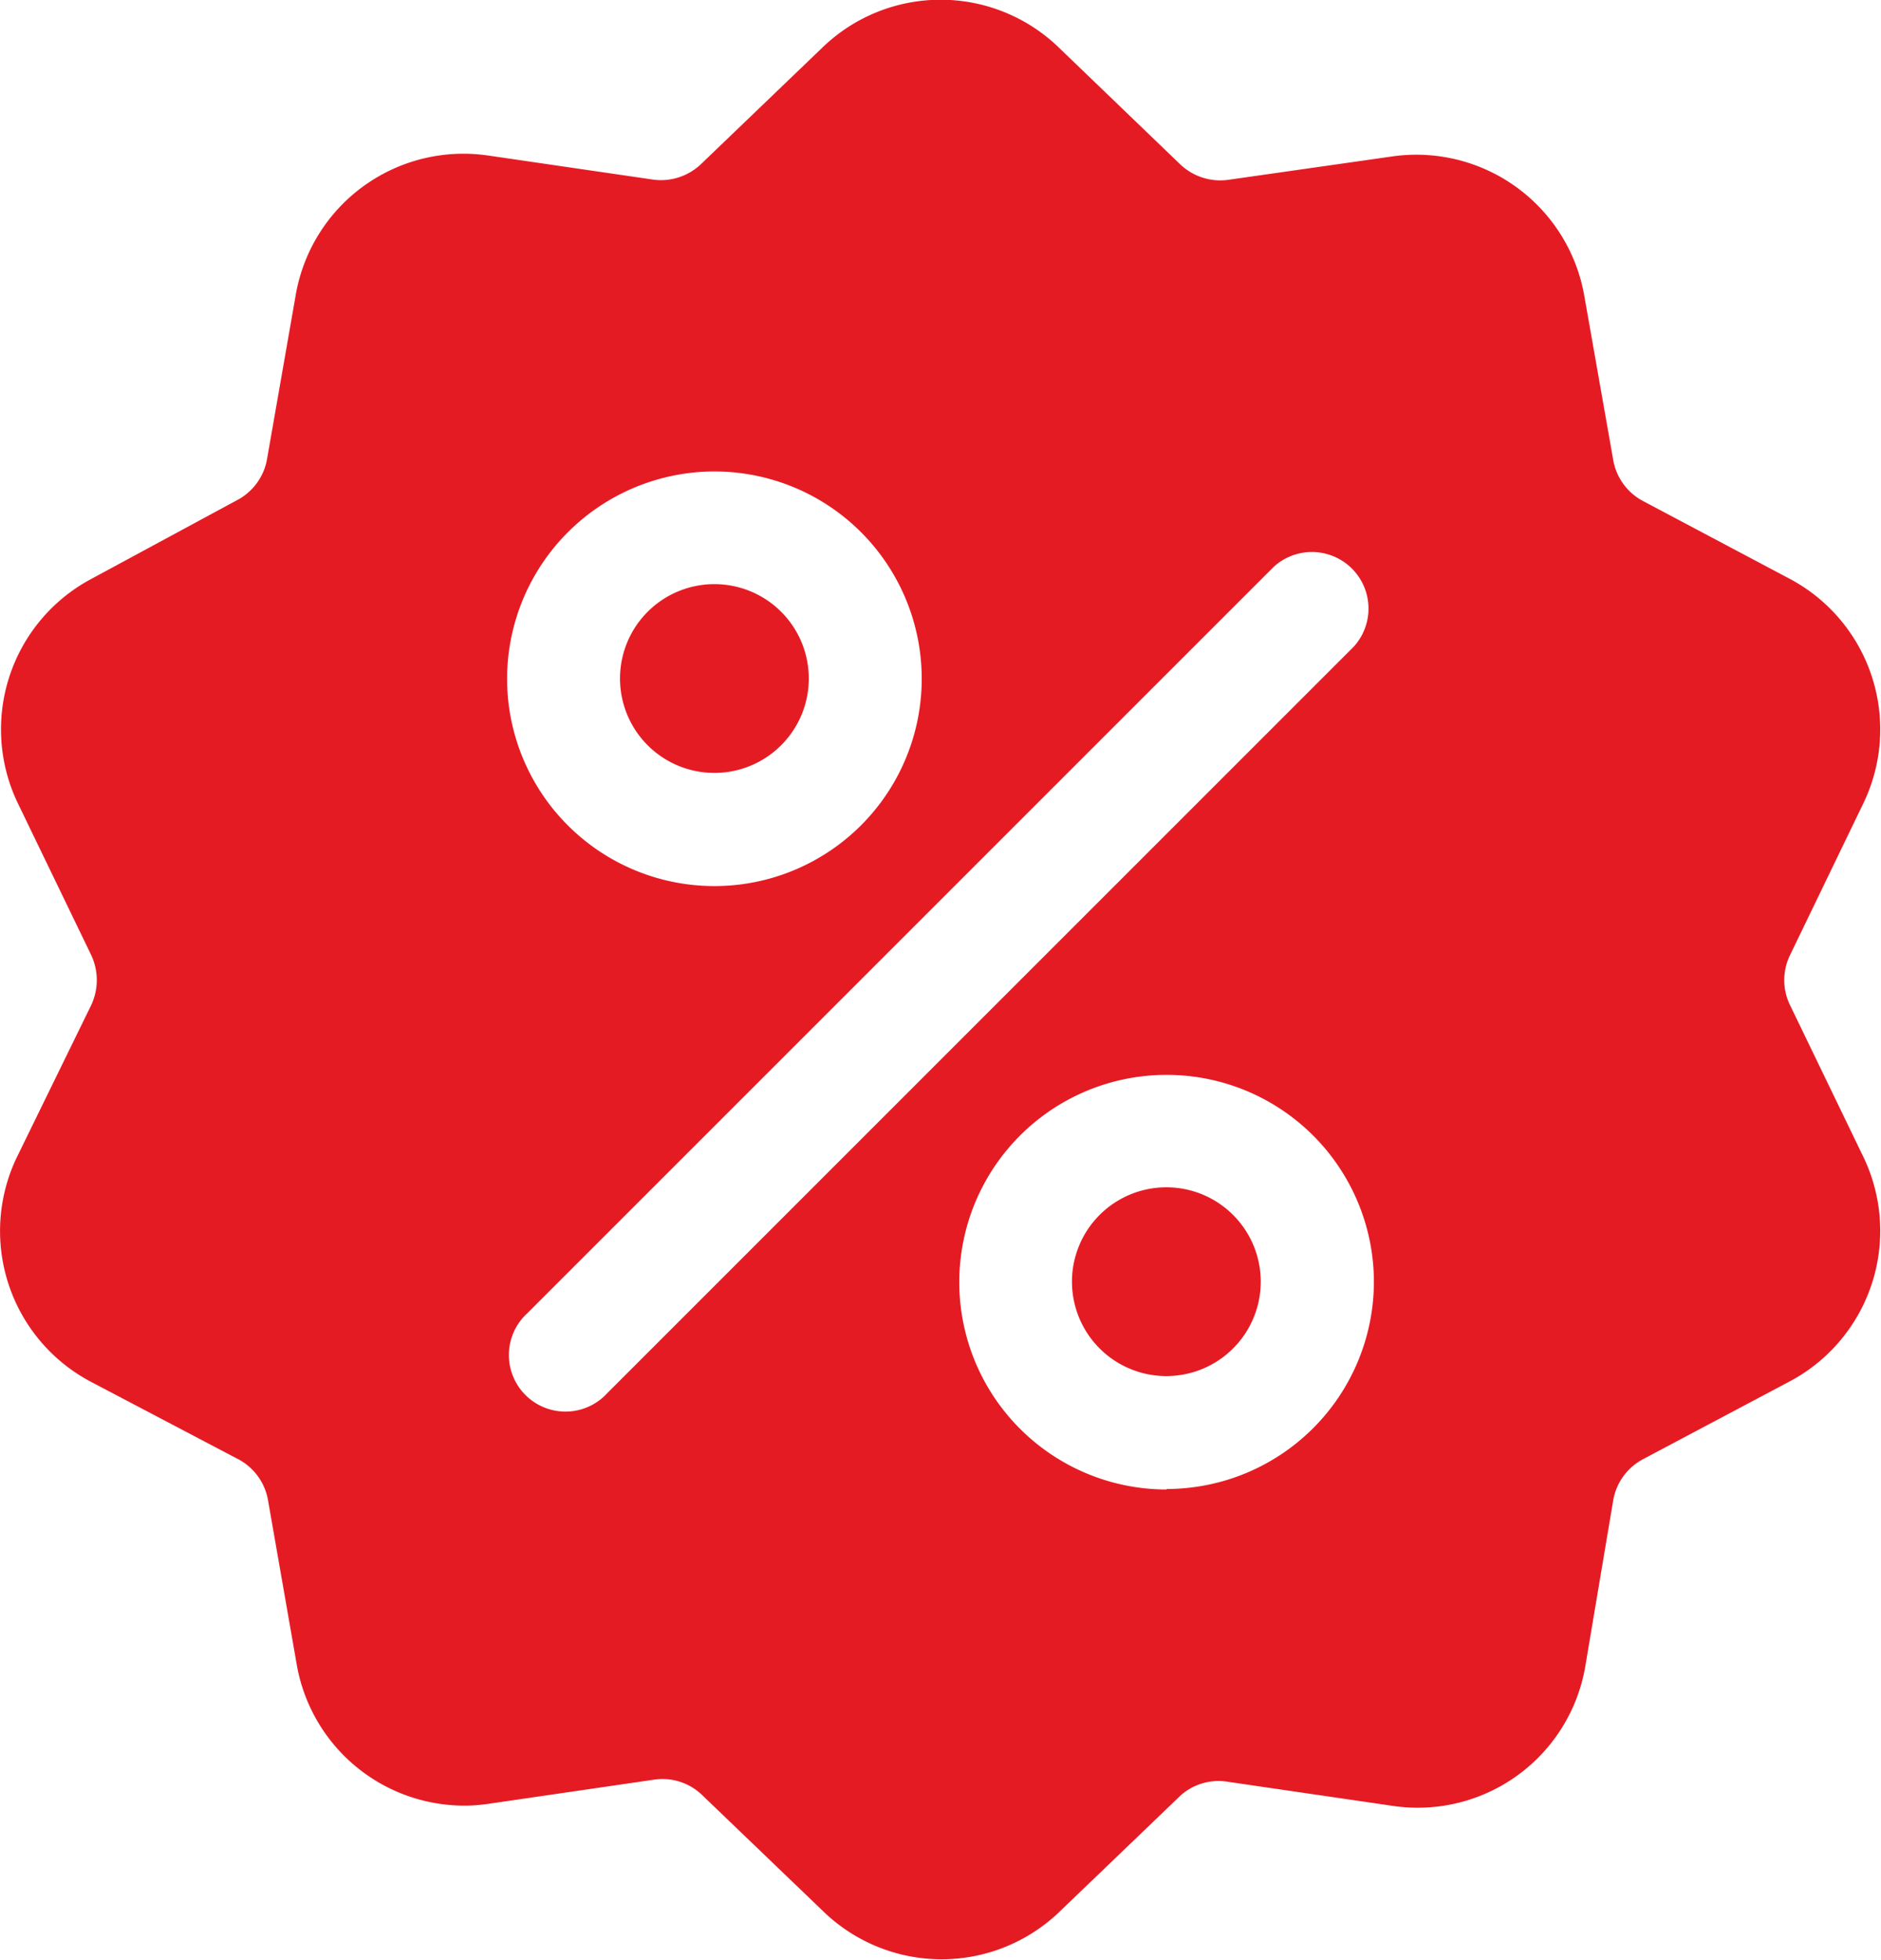 <?xml version="1.0" encoding="UTF-8"?> <svg xmlns="http://www.w3.org/2000/svg" viewBox="0 0 78.12 81.41"><defs><style>.cls-1{fill:#e51b24;}</style></defs><g id="Layer_2" data-name="Layer 2"><g id="Layer_1-2" data-name="Layer 1"><path class="cls-1" d="M48.45,49.31a3.92,3.92,0,1,0,3.91,3.92A3.92,3.92,0,0,0,48.45,49.31Z"></path><path class="cls-1" d="M29.67,32.1a3.92,3.92,0,1,0-3.92-3.92A3.92,3.92,0,0,0,29.67,32.1Z"></path><path class="cls-1" d="M74.35,41.76a2.37,2.37,0,0,1,0-2.11l3-6.21a7.08,7.08,0,0,0-3-9.39l-6.11-3.24A2.39,2.39,0,0,1,67,19.11L65.8,12.3a7.08,7.08,0,0,0-8-5.8L51,7.47a2.41,2.41,0,0,1-2-.66L44,2a7.06,7.06,0,0,0-9.87,0l-5,4.8a2.41,2.41,0,0,1-2,.66l-6.85-1a7.07,7.07,0,0,0-8,5.8l-1.19,6.81a2.39,2.39,0,0,1-1.24,1.7L3.78,24.05a7.08,7.08,0,0,0-3,9.39l3,6.21a2.44,2.44,0,0,1,0,2.11L.73,48a7.08,7.08,0,0,0,3.05,9.39L9.89,60.6a2.39,2.39,0,0,1,1.24,1.7l1.19,6.81a7.07,7.07,0,0,0,7,5.88,7,7,0,0,0,1-.08l6.85-1a2.37,2.37,0,0,1,2,.65l5,4.8a7.06,7.06,0,0,0,9.87,0l5-4.8A2.37,2.37,0,0,1,51,74l6.84,1a7.06,7.06,0,0,0,8-5.8L67,62.3a2.39,2.39,0,0,1,1.24-1.7l6.11-3.24a7.08,7.08,0,0,0,3-9.39ZM29.67,19.58a8.61,8.61,0,1,1-8.61,8.6A8.62,8.62,0,0,1,29.67,19.58ZM25.22,57.86a2.35,2.35,0,1,1-3.32-3.32l31-31a2.35,2.35,0,0,1,3.32,3.32Zm23.23,4a8.61,8.61,0,1,1,8.61-8.61A8.62,8.62,0,0,1,48.45,61.84Z"></path></g></g></svg> 